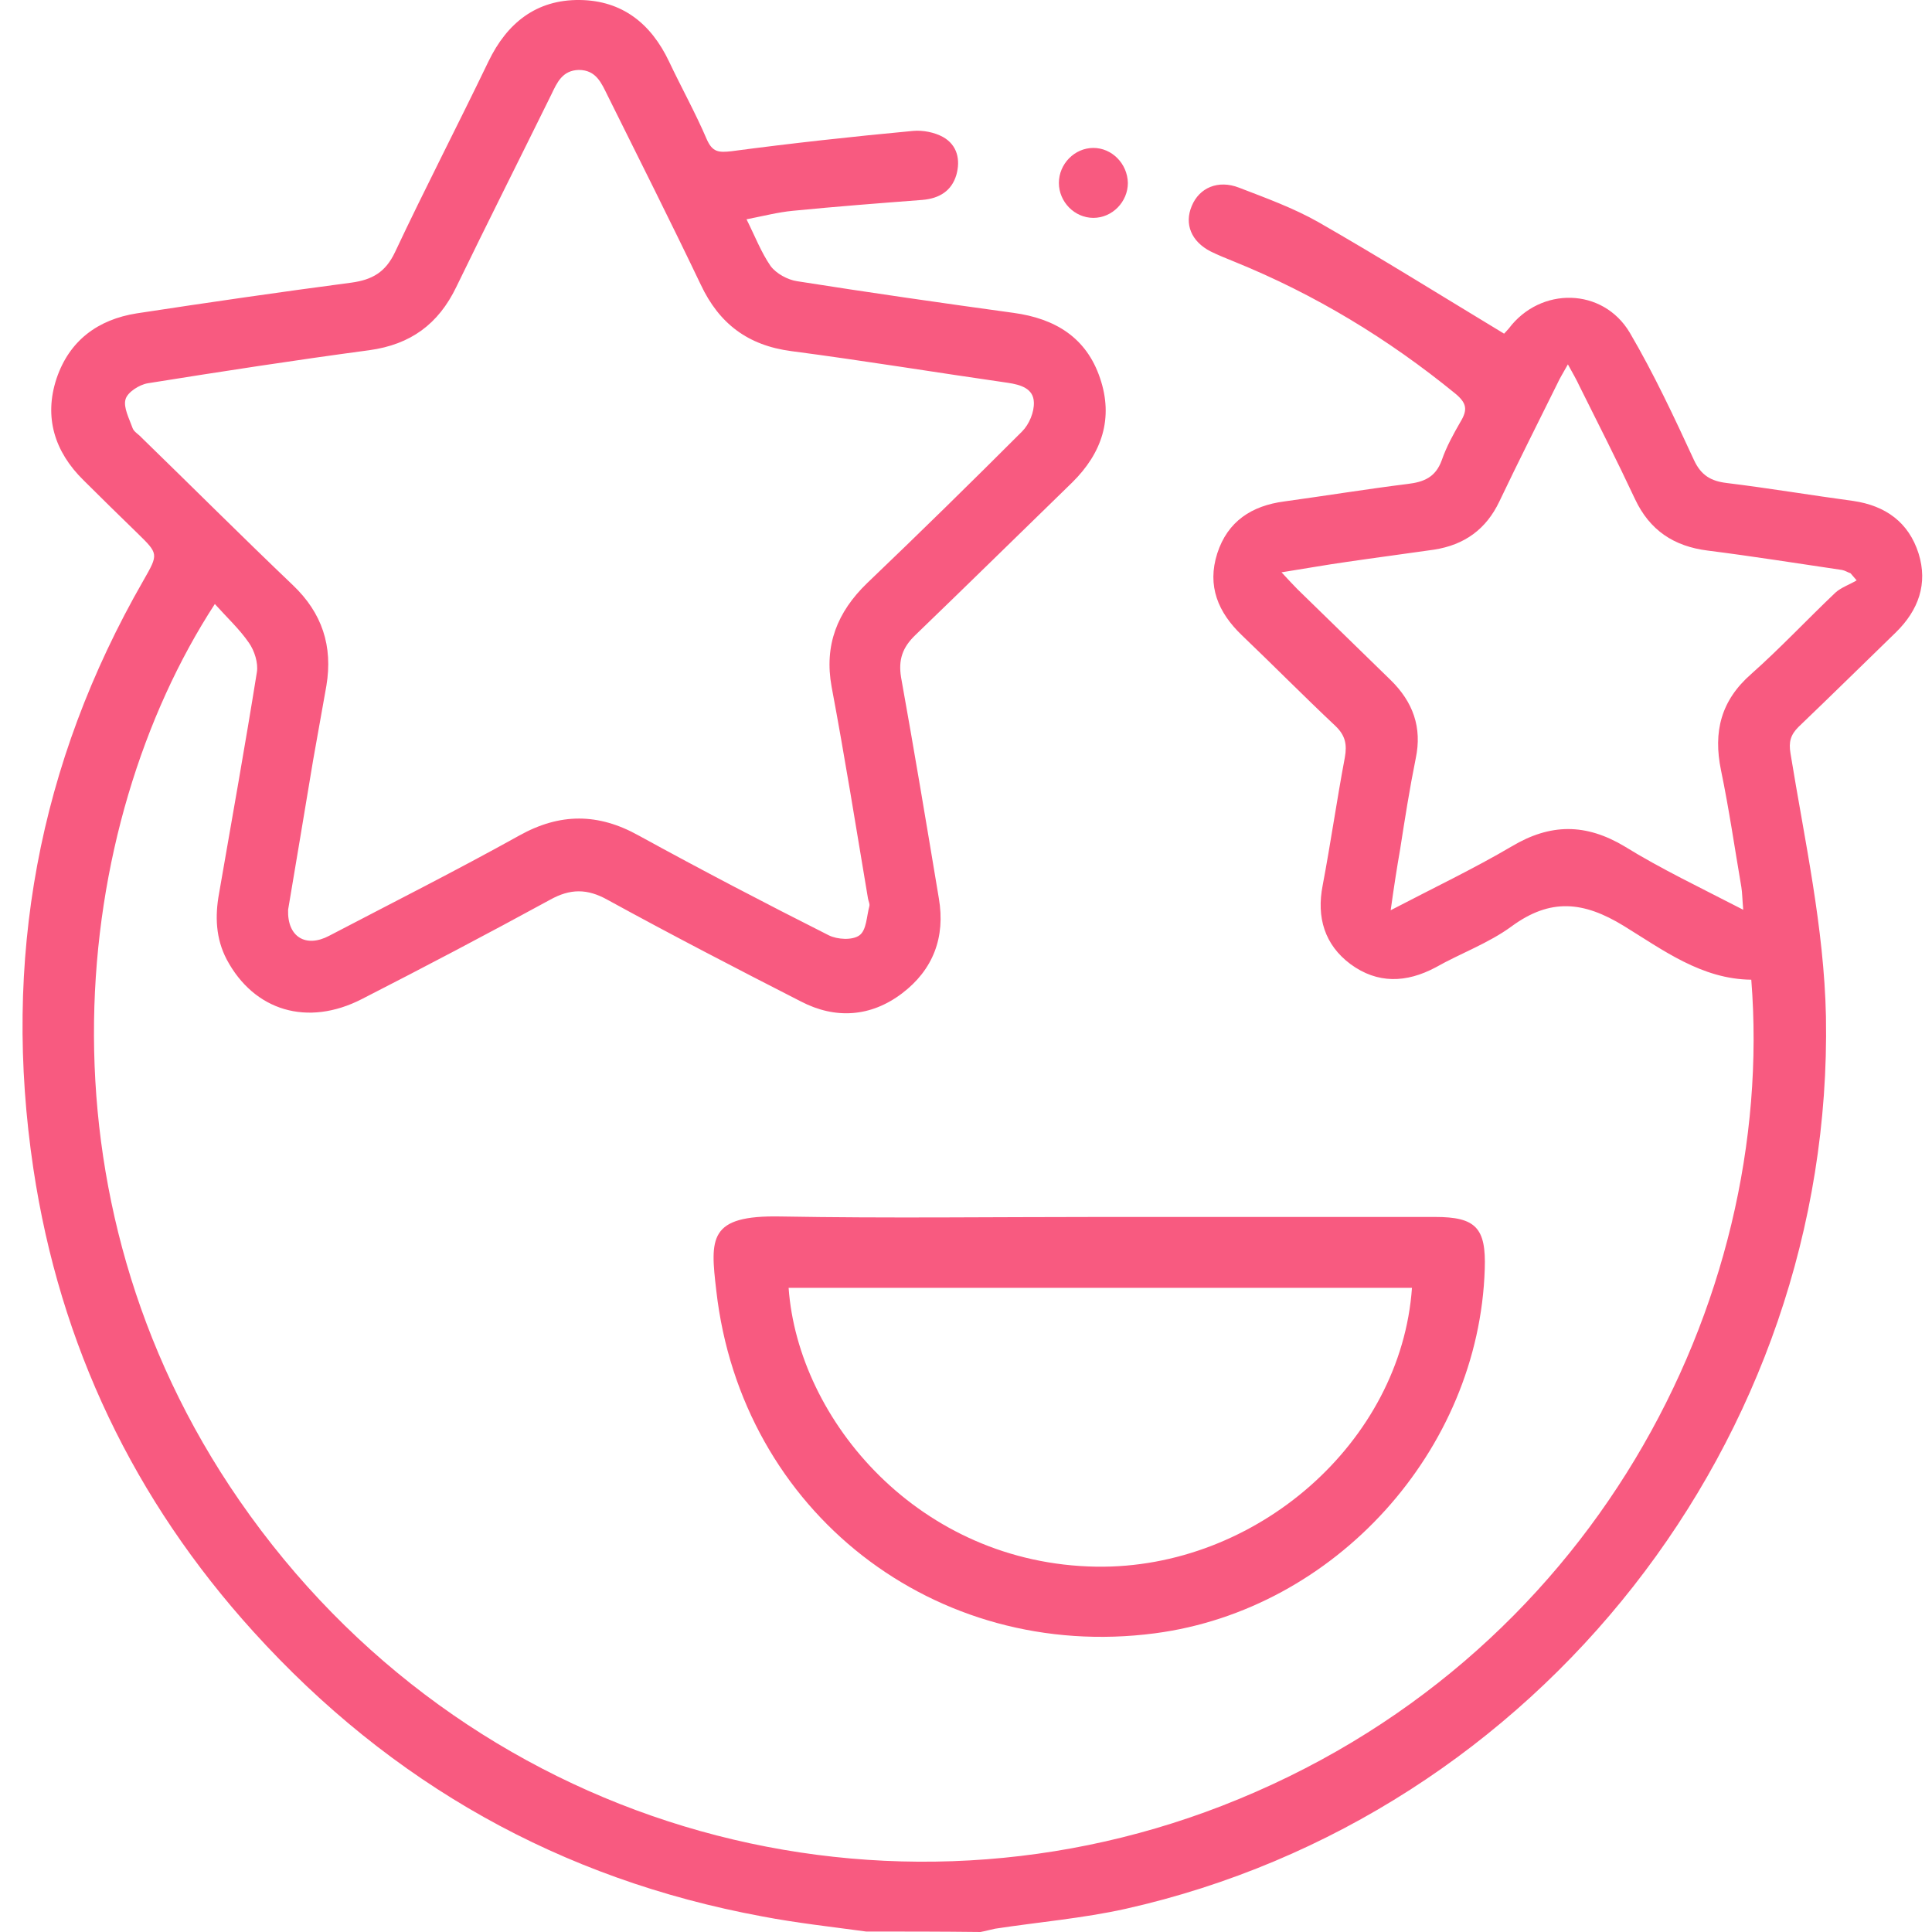 <svg width="65" height="65" viewBox="0 0 65 65" fill="none" xmlns="http://www.w3.org/2000/svg">
<path d="M29.139 64.984C27.978 64.825 26.801 64.698 25.641 64.475C18.851 63.219 13.159 60.007 8.532 54.903C4.509 50.467 2.013 45.252 1.123 39.321C0.073 32.309 1.282 25.695 4.827 19.526C5.336 18.635 5.336 18.635 4.621 17.936C4.016 17.347 3.412 16.759 2.808 16.155C1.838 15.201 1.472 14.04 1.902 12.736C2.331 11.464 3.285 10.749 4.605 10.542C7.006 10.176 9.407 9.827 11.823 9.509C12.523 9.413 12.968 9.159 13.286 8.491C14.304 6.328 15.401 4.214 16.434 2.067C17.055 0.779 18.04 -0.016 19.503 0C20.934 0.016 21.904 0.795 22.508 2.067C22.922 2.942 23.399 3.8 23.78 4.691C23.971 5.12 24.178 5.136 24.607 5.088C26.642 4.818 28.678 4.595 30.713 4.405C31.047 4.373 31.444 4.452 31.73 4.611C32.207 4.882 32.319 5.374 32.176 5.883C32.017 6.424 31.603 6.678 31.031 6.726C29.584 6.837 28.121 6.949 26.674 7.092C26.181 7.139 25.688 7.267 25.116 7.378C25.402 7.95 25.609 8.491 25.927 8.952C26.118 9.206 26.499 9.413 26.817 9.461C29.234 9.842 31.667 10.192 34.099 10.526C35.499 10.717 36.548 11.353 37.009 12.72C37.47 14.072 37.073 15.248 36.071 16.234C34.306 17.951 32.557 19.669 30.792 21.37C30.363 21.783 30.22 22.197 30.315 22.785C30.761 25.266 31.174 27.746 31.587 30.226C31.81 31.53 31.396 32.627 30.347 33.422C29.298 34.217 28.105 34.297 26.945 33.693C24.766 32.58 22.588 31.451 20.441 30.274C19.758 29.892 19.185 29.892 18.502 30.274C16.403 31.419 14.288 32.532 12.173 33.613C10.345 34.551 8.548 34.011 7.626 32.278C7.26 31.578 7.228 30.831 7.371 30.052C7.801 27.571 8.246 25.091 8.643 22.61C8.691 22.308 8.564 21.895 8.373 21.624C8.055 21.163 7.626 20.766 7.228 20.321C2.379 27.778 0.964 40.228 8.055 50.483C15.639 61.454 29.345 65.318 41.111 60.755C53.561 55.921 59.778 43.773 58.92 32.961C57.25 32.945 55.946 31.959 54.627 31.149C53.275 30.322 52.162 30.21 50.858 31.165C50.079 31.737 49.141 32.071 48.298 32.548C47.312 33.072 46.343 33.104 45.436 32.437C44.562 31.785 44.291 30.862 44.498 29.797C44.769 28.366 44.975 26.919 45.245 25.488C45.325 25.043 45.261 24.741 44.928 24.423C43.862 23.421 42.845 22.388 41.779 21.37C40.984 20.607 40.603 19.716 40.953 18.619C41.302 17.538 42.113 17.013 43.21 16.87C44.594 16.68 45.961 16.457 47.36 16.282C47.901 16.218 48.298 16.059 48.505 15.487C48.664 15.026 48.903 14.597 49.141 14.183C49.38 13.786 49.348 13.563 48.966 13.245C46.708 11.401 44.244 9.906 41.541 8.809C41.27 8.698 40.984 8.586 40.73 8.459C40.078 8.125 39.84 7.537 40.094 6.933C40.348 6.313 40.984 6.042 41.684 6.313C42.59 6.662 43.512 6.996 44.355 7.473C46.438 8.666 48.473 9.938 50.604 11.226C50.572 11.258 50.667 11.162 50.763 11.051C51.828 9.636 53.927 9.668 54.833 11.194C55.644 12.577 56.328 14.04 56.996 15.487C57.234 15.996 57.568 16.187 58.093 16.25C59.524 16.425 60.939 16.664 62.354 16.854C63.435 17.013 64.214 17.57 64.548 18.619C64.866 19.637 64.548 20.527 63.785 21.275C62.688 22.34 61.607 23.405 60.51 24.455C60.239 24.725 60.176 24.963 60.239 25.345C60.716 28.287 61.368 31.196 61.432 34.201C61.686 48.416 51.749 61.105 37.868 64.221C36.437 64.539 34.942 64.666 33.479 64.889C33.32 64.921 33.161 64.968 32.986 65C31.683 64.984 30.411 64.984 29.139 64.984ZM9.693 30.608C9.661 31.53 10.297 31.896 11.076 31.483C13.207 30.369 15.353 29.288 17.468 28.112C18.835 27.349 20.123 27.349 21.491 28.112C23.605 29.272 25.736 30.385 27.883 31.467C28.169 31.61 28.678 31.642 28.916 31.467C29.155 31.292 29.155 30.831 29.25 30.481C29.266 30.401 29.218 30.322 29.202 30.226C28.805 27.857 28.423 25.472 27.978 23.103C27.724 21.704 28.169 20.591 29.171 19.621C30.935 17.936 32.669 16.234 34.386 14.517C34.624 14.279 34.799 13.865 34.783 13.531C34.767 13.07 34.338 12.943 33.909 12.879C31.476 12.53 29.059 12.132 26.627 11.814C25.164 11.623 24.194 10.892 23.574 9.572C22.556 7.441 21.491 5.327 20.441 3.212C20.235 2.799 20.06 2.353 19.471 2.353C18.915 2.369 18.74 2.783 18.549 3.18C17.484 5.343 16.403 7.489 15.353 9.652C14.749 10.908 13.811 11.591 12.428 11.782C9.931 12.116 7.451 12.498 4.97 12.895C4.684 12.943 4.287 13.197 4.223 13.436C4.144 13.706 4.35 14.088 4.462 14.406C4.509 14.533 4.668 14.613 4.764 14.724C6.465 16.377 8.135 18.047 9.852 19.685C10.838 20.623 11.203 21.736 10.981 23.071C10.838 23.898 10.679 24.741 10.536 25.568C10.249 27.301 9.963 29.002 9.693 30.608ZM58.649 30.608C58.617 30.242 58.617 30.036 58.586 29.845C58.363 28.541 58.172 27.221 57.902 25.918C57.632 24.614 57.902 23.564 58.92 22.674C59.905 21.799 60.796 20.845 61.75 19.939C61.941 19.764 62.227 19.669 62.465 19.526C62.402 19.446 62.322 19.367 62.259 19.287C62.163 19.255 62.068 19.192 61.972 19.176C60.462 18.953 58.967 18.715 57.457 18.524C56.312 18.381 55.501 17.84 55.008 16.791C54.404 15.503 53.768 14.247 53.132 12.975C53.037 12.768 52.925 12.577 52.75 12.259C52.591 12.545 52.48 12.72 52.401 12.895C51.749 14.215 51.081 15.535 50.445 16.87C50 17.808 49.268 18.333 48.251 18.492C47.265 18.635 46.279 18.762 45.309 18.905C44.625 19.001 43.926 19.128 43.115 19.255C43.369 19.526 43.512 19.685 43.656 19.828C44.705 20.845 45.738 21.863 46.788 22.881C47.535 23.612 47.853 24.471 47.63 25.52C47.424 26.538 47.265 27.555 47.106 28.573C46.995 29.209 46.899 29.829 46.788 30.624C48.251 29.861 49.586 29.225 50.858 28.477C52.162 27.698 53.355 27.698 54.658 28.477C55.867 29.225 57.202 29.861 58.649 30.608Z" fill="#F85A80"/>
<path d="M36.994 40.943C40.763 40.943 44.515 40.943 48.283 40.943C49.651 40.943 50.001 41.309 49.953 42.692C49.762 48.798 44.913 54.156 38.855 54.951C31.461 55.921 24.942 50.865 24.099 43.423C23.893 41.658 23.829 40.879 26.262 40.927C29.839 40.991 33.417 40.943 36.994 40.943ZM26.532 43.328C26.85 47.796 30.936 52.614 36.883 52.709C42.257 52.789 47.139 48.527 47.504 43.328C40.508 43.328 33.528 43.328 26.532 43.328Z" fill="#F85A80"/>
<path d="M37.946 6.154C37.946 6.79 37.422 7.33 36.786 7.33C36.15 7.33 35.625 6.79 35.625 6.154C35.625 5.518 36.15 4.977 36.786 4.977C37.406 4.977 37.931 5.502 37.946 6.154Z" fill="#F85A80"/>
</svg>
